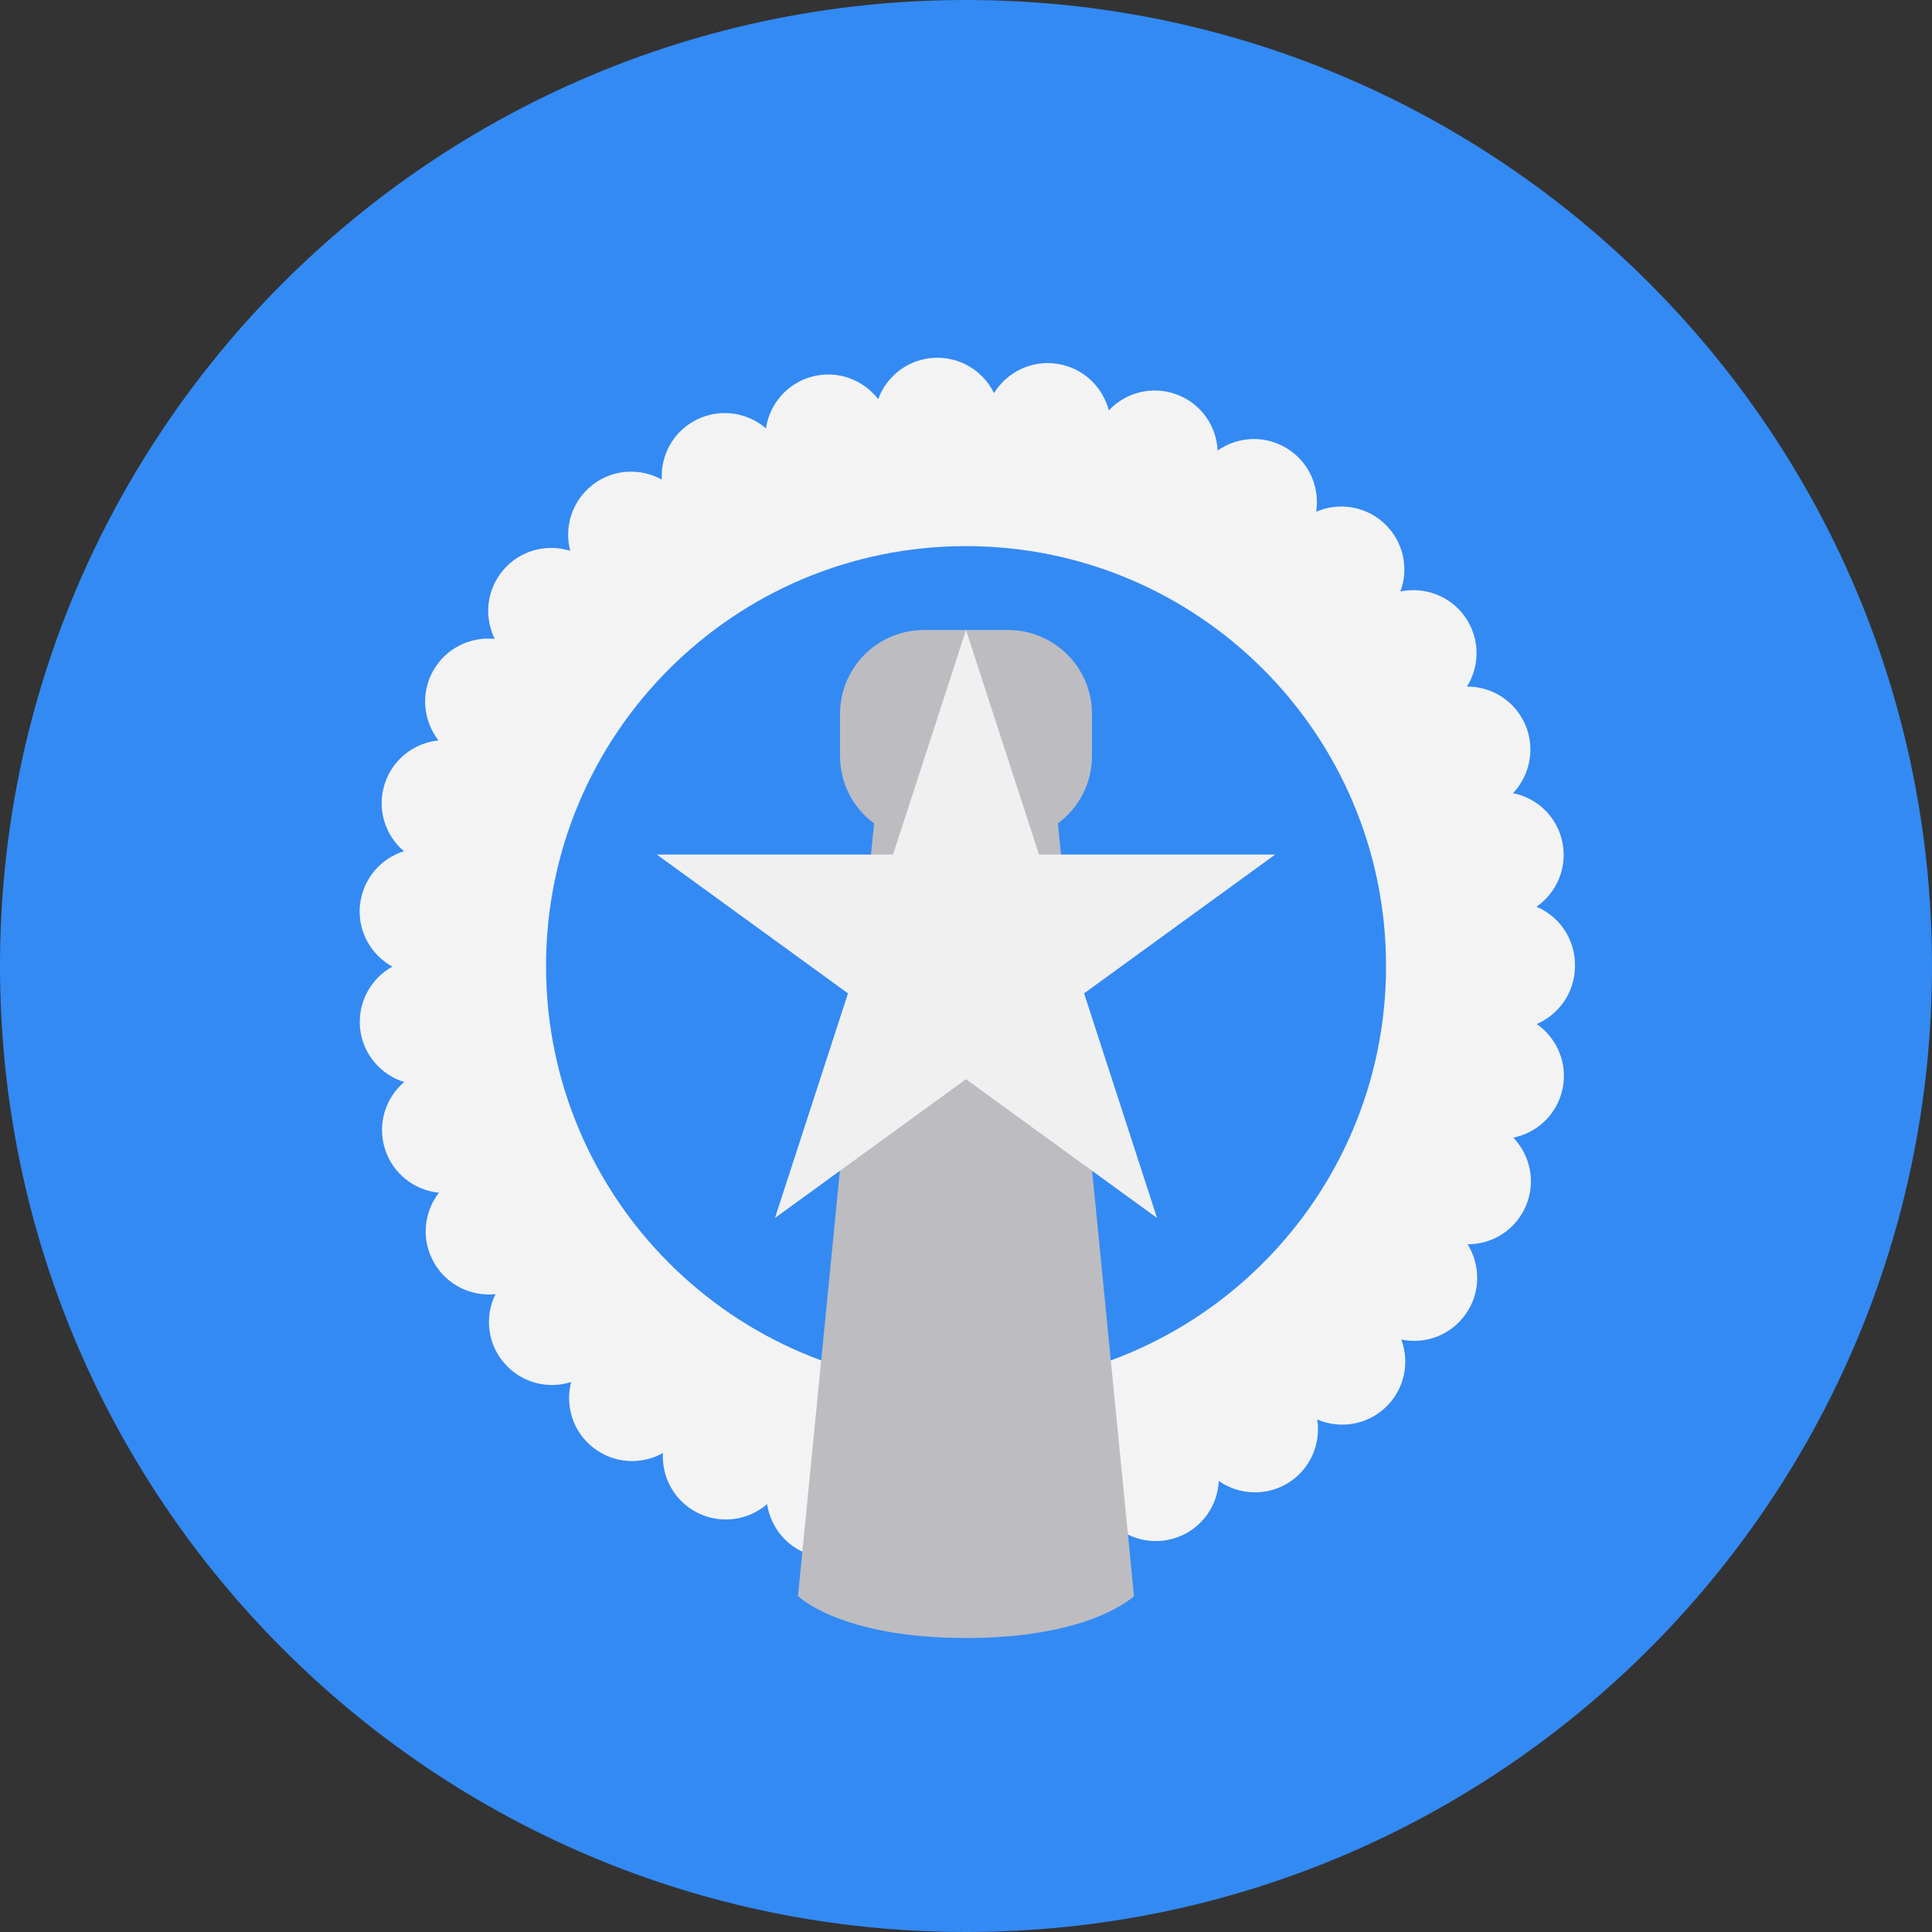 <svg width="24" height="24" viewBox="0 0 24 24" fill="none" xmlns="http://www.w3.org/2000/svg">
<rect x="0" y="0" width="24" height="24" fill="#333333" stroke="none"/>
<g clip-path="url(#clip0_5098_9878)">
<path d="M12 24C18.627 24 24 18.627 24 12C24 5.373 18.627 0 12 0C5.373 0 0 5.373 0 12C0 18.627 5.373 24 12 24Z" fill="#338AF3"/>
<path d="M11.621 19.556C11.298 19.541 11.03 19.33 10.925 19.045C10.74 19.286 10.422 19.408 10.108 19.327C9.794 19.246 9.575 18.986 9.529 18.685C9.299 18.884 8.963 18.938 8.672 18.796C8.381 18.653 8.218 18.354 8.235 18.05C7.969 18.199 7.629 18.184 7.373 17.986C7.117 17.788 7.018 17.463 7.095 17.168C6.805 17.261 6.475 17.178 6.264 16.933C6.052 16.688 6.02 16.349 6.155 16.076C5.852 16.108 5.545 15.961 5.388 15.678C5.229 15.396 5.266 15.057 5.453 14.816C5.15 14.787 4.879 14.581 4.782 14.272C4.684 13.963 4.789 13.639 5.021 13.441C4.73 13.351 4.506 13.095 4.473 12.773C4.441 12.451 4.608 12.155 4.874 12.008C4.608 11.862 4.44 11.566 4.471 11.245C4.471 11.245 4.471 11.245 4.472 11.245C4.504 10.922 4.727 10.665 5.018 10.574C4.785 10.377 4.68 10.053 4.777 9.744C4.873 9.435 5.144 9.228 5.447 9.198C5.26 8.958 5.222 8.619 5.379 8.336C5.536 8.053 5.843 7.905 6.146 7.937C6.011 7.664 6.042 7.326 6.253 7.08C6.463 6.834 6.793 6.751 7.084 6.843C7.005 6.548 7.105 6.223 7.36 6.024C7.615 5.825 7.956 5.81 8.221 5.958C8.204 5.654 8.366 5.355 8.657 5.212C8.947 5.069 9.283 5.122 9.515 5.321C9.559 5.02 9.779 4.759 10.092 4.677C10.405 4.596 10.723 4.717 10.909 4.958C11.014 4.672 11.281 4.461 11.605 4.445C11.928 4.429 12.214 4.61 12.348 4.883C12.508 4.624 12.811 4.471 13.131 4.519C13.452 4.567 13.697 4.803 13.774 5.098C13.982 4.876 14.311 4.788 14.614 4.899C14.919 5.011 15.112 5.292 15.126 5.597C15.375 5.421 15.715 5.401 15.99 5.572C16.265 5.743 16.397 6.056 16.35 6.357C16.63 6.236 16.966 6.284 17.201 6.507C17.436 6.729 17.503 7.063 17.396 7.348C17.694 7.285 18.015 7.4 18.201 7.665C18.386 7.93 18.385 8.271 18.223 8.529C18.528 8.527 18.818 8.704 18.947 9.001C19.075 9.298 19.005 9.632 18.795 9.853C19.094 9.912 19.343 10.144 19.408 10.461C19.474 10.779 19.337 11.09 19.087 11.264C19.367 11.382 19.564 11.659 19.565 11.983C19.565 11.986 19.565 11.99 19.565 11.993C19.565 11.995 19.565 11.998 19.565 12C19.565 12.323 19.369 12.601 19.089 12.721C19.339 12.893 19.477 13.205 19.411 13.522C19.347 13.839 19.098 14.072 18.799 14.132C19.01 14.353 19.082 14.685 18.954 14.983C18.826 15.281 18.535 15.459 18.231 15.457C18.392 15.715 18.395 16.056 18.21 16.321C18.025 16.587 17.705 16.703 17.407 16.64C17.514 16.925 17.448 17.259 17.213 17.482C16.979 17.705 16.642 17.754 16.363 17.633C16.41 17.934 16.279 18.248 16.005 18.42C15.73 18.591 15.39 18.571 15.14 18.397C15.126 18.701 14.934 18.983 14.631 19.095C14.631 19.095 14.631 19.095 14.63 19.095C14.327 19.207 13.998 19.12 13.789 18.898C13.713 19.193 13.468 19.43 13.148 19.479C12.828 19.527 12.524 19.375 12.364 19.116C12.236 19.379 11.967 19.557 11.661 19.557C11.647 19.557 11.634 19.557 11.621 19.556Z" fill="#F3F3F3"/>
<path d="M12 17.218C14.882 17.218 17.218 14.882 17.218 12.001C17.218 9.119 14.882 6.784 12 6.784C9.119 6.784 6.783 9.119 6.783 12.001C6.783 14.882 9.119 17.218 12 17.218Z" fill="#338AF3"/>
<path d="M13.142 10.229C13.398 10.039 13.565 9.735 13.565 9.391V8.869C13.565 8.293 13.098 7.826 12.521 7.826H11.478C10.902 7.826 10.435 8.293 10.435 8.869V9.391C10.435 9.735 10.601 10.039 10.858 10.229L9.913 19.826C9.913 19.826 10.435 20.348 12 20.348C13.565 20.348 14.087 19.826 14.087 19.826L13.142 10.229Z" fill="#BDBCC1"/>
<path d="M12 7.826L12.907 10.616H15.84L13.467 12.34L14.373 15.13L12 13.406L9.627 15.13L10.534 12.34L8.16 10.616H11.094L12 7.826Z" fill="#F0F0F0"/>
</g>
<defs>
<clipPath id="clip0_5098_9878">
<rect width="24" height="24" fill="white"/>
</clipPath>
</defs>
</svg>
